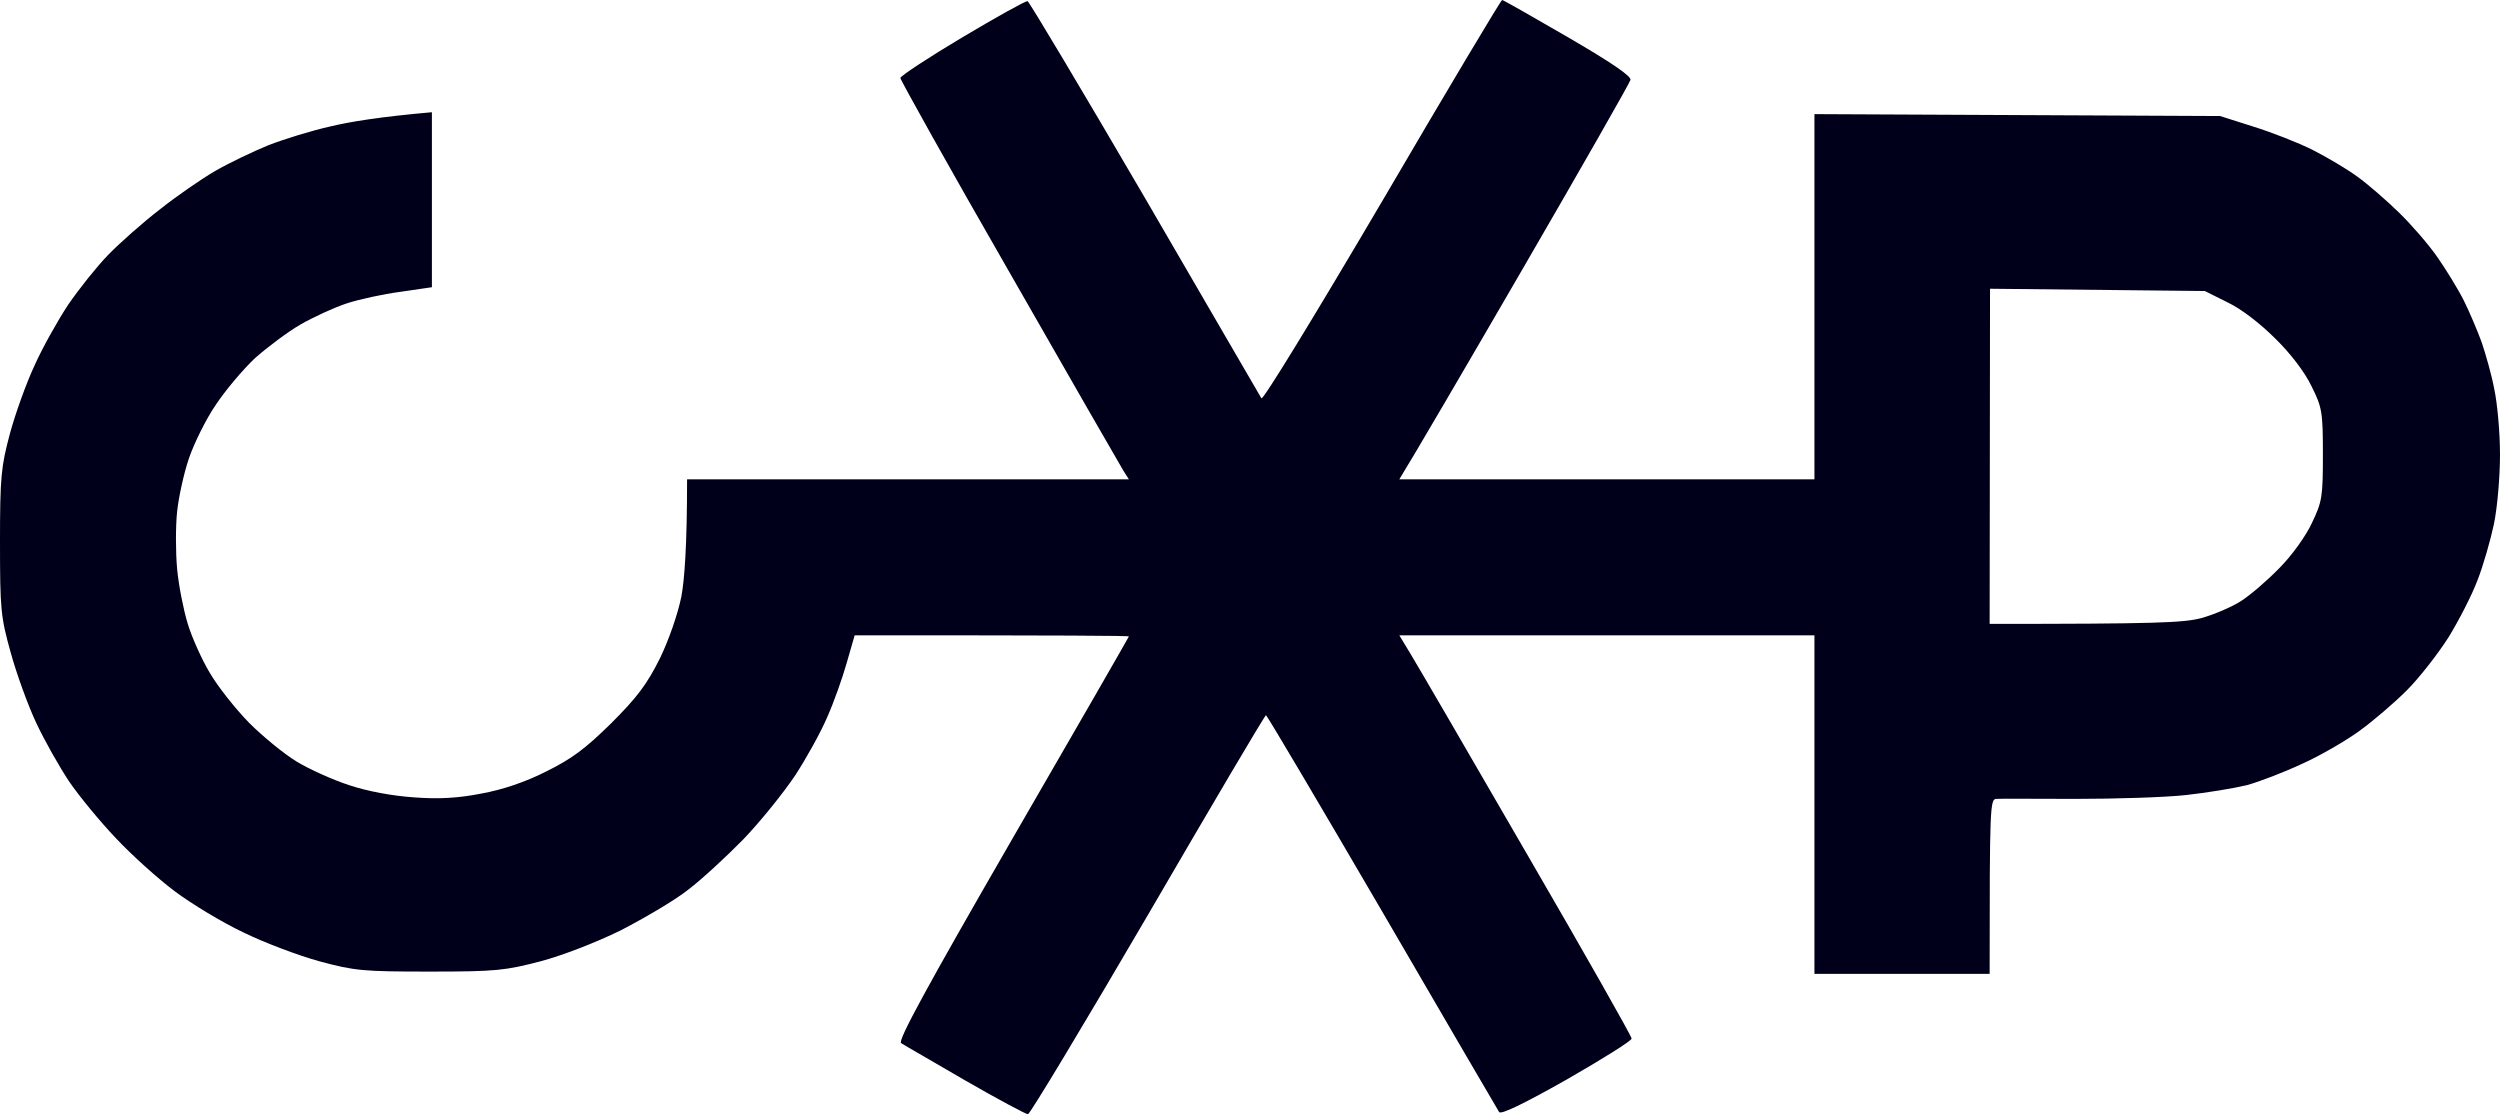 <?xml version="1.0" encoding="UTF-8"?> <svg xmlns="http://www.w3.org/2000/svg" width="884" height="394" viewBox="0 0 884 394" fill="none"><path fill-rule="evenodd" clip-rule="evenodd" d="M363.35 0.404C363.889 0.538 382.609 31.881 404.83 69.949C426.917 108.017 445.502 139.898 446.04 140.839C446.579 141.646 464.895 111.649 488.732 71.159C511.626 32.015 530.75 0 531.154 0C531.558 0 541.928 5.919 554.453 13.183C569.94 22.195 576.809 26.903 576.539 28.249C576.27 29.325 559.166 59.322 538.561 94.834C517.956 130.347 499.64 161.689 494.792 169.491H641.587V40.355L785.015 41.028L796.866 44.794C803.33 46.812 812.623 50.444 817.74 53C822.723 55.556 829.861 59.725 833.497 62.416C837.268 65.106 843.732 70.756 848.177 75.06C852.486 79.231 858.681 86.36 861.779 90.799C864.876 95.238 869.186 102.233 871.206 106.268C873.226 110.304 876.054 117.03 877.536 121.065C878.882 125.101 881.037 132.499 881.98 137.611C883.057 142.588 884 152.946 884 160.748C884 168.55 883.057 179.58 881.845 185.364C880.633 191.014 878.074 200.027 876.054 205.138C874.169 210.25 869.455 219.397 865.819 225.316C862.048 231.235 855.449 239.709 851.005 244.148C846.561 248.587 839.019 255.044 834.171 258.541C829.322 262.039 820.299 267.285 813.97 270.11C807.64 273.069 798.886 276.432 794.442 277.643C789.998 278.719 780.301 280.333 772.894 281.14C765.487 281.947 747.979 282.486 733.839 282.486C719.698 282.486 707.173 282.351 705.961 282.486C703.672 282.486 703.537 284.907 703.537 344.363H641.587V224.643H494.792L498.698 231.1C500.853 234.597 519.303 266.343 539.773 301.721C560.244 336.965 576.943 366.424 576.943 367.231C576.943 368.038 566.573 374.495 553.914 381.759C538.696 390.368 530.615 394.269 530.077 393.193C529.538 392.386 510.953 360.505 488.732 322.303C466.511 284.234 448.06 253.026 447.656 252.892C447.252 252.892 428.533 284.638 405.907 323.513C383.282 362.254 364.158 394 363.485 394C362.812 394 352.711 388.619 341.264 382.028C329.817 375.302 319.581 369.518 318.639 368.845C317.292 368.173 327.527 349.34 357.963 296.61C380.723 257.331 399.174 225.181 399.174 225.047C399.174 224.778 377.356 224.643 302.208 224.643L299.38 234.463C297.899 239.709 294.801 248.453 292.512 253.564C290.357 258.676 285.239 267.958 281.199 274.145C277.159 280.199 268.944 290.422 262.884 296.744C256.689 303.067 247.8 311.272 242.952 314.904C238.104 318.671 227.464 324.858 219.384 329.028C210.899 333.198 198.779 337.906 191.102 339.924C178.712 343.153 175.48 343.556 152.047 343.556C128.479 343.556 125.381 343.287 112.991 339.924C105.584 337.906 93.464 333.333 86.057 329.701C78.65 326.204 67.741 319.612 61.815 315.173C55.89 310.734 46.462 302.259 40.941 296.341C35.419 290.557 28.012 281.544 24.511 276.432C21.009 271.186 15.757 261.904 12.794 255.582C9.831 249.26 5.791 238.095 3.771 230.696C0.269 218.186 0 215.496 0 191.687C0 168.55 0.404 164.918 3.502 153.349C5.387 146.354 9.293 135.459 12.255 129.136C15.084 122.814 20.47 113.263 24.107 107.748C27.878 102.233 34.207 94.296 38.247 90.126C42.288 85.956 50.503 78.692 56.428 74.119C62.354 69.411 71.108 63.358 75.956 60.533C80.804 57.708 89.289 53.672 94.811 51.386C100.332 49.233 110.298 46.139 117.032 44.66C123.765 43.045 134.405 41.297 152.72 39.682V101.56L141.677 103.174C135.482 103.982 126.863 105.865 122.419 107.344C117.974 108.824 110.702 112.187 106.258 114.743C101.814 117.299 94.676 122.679 90.232 126.58C85.922 130.616 79.592 138.149 76.225 143.261C72.724 148.372 68.549 156.981 66.798 162.093C65.047 167.205 63.162 175.814 62.623 180.925C62.085 186.037 62.085 195.184 62.623 201.103C63.162 207.022 64.913 215.765 66.394 220.608C67.876 225.45 71.377 233.252 74.205 237.96C77.034 242.803 83.228 250.605 88.077 255.582C92.925 260.425 100.467 266.613 104.911 269.303C109.355 271.993 117.705 275.76 123.496 277.643C129.96 279.795 138.58 281.409 146.391 281.947C155.144 282.62 162.013 282.216 170.228 280.602C177.635 279.257 185.715 276.567 193.122 272.8C202.146 268.361 206.994 264.729 216.152 255.717C225.444 246.435 228.811 241.861 233.39 232.714C236.622 225.988 239.72 216.976 240.932 210.923C242.009 205.138 242.952 193.435 242.952 169.491H399.174L397.288 166.532C396.211 164.783 378.03 133.172 356.886 96.18C335.608 59.187 318.369 28.249 318.369 27.576C318.369 26.903 328.335 20.312 340.321 13.183C352.307 6.053 362.677 0.269 363.35 0.404V0.404ZM703.537 220.608C762.659 220.608 771.951 220.204 778.281 218.59C782.725 217.379 789.055 214.689 792.422 212.537C795.789 210.384 801.849 205.138 806.024 200.834C810.333 196.529 815.451 189.4 817.471 184.961C821.107 177.428 821.377 175.679 821.377 160.748C821.377 145.682 821.107 144.068 817.336 136.535C815.047 131.692 809.929 124.966 804.542 119.72C799.29 114.474 792.556 109.228 787.708 106.941L779.628 102.905L703.672 102.098L703.537 220.608Z" fill="#00001A"></path></svg> 